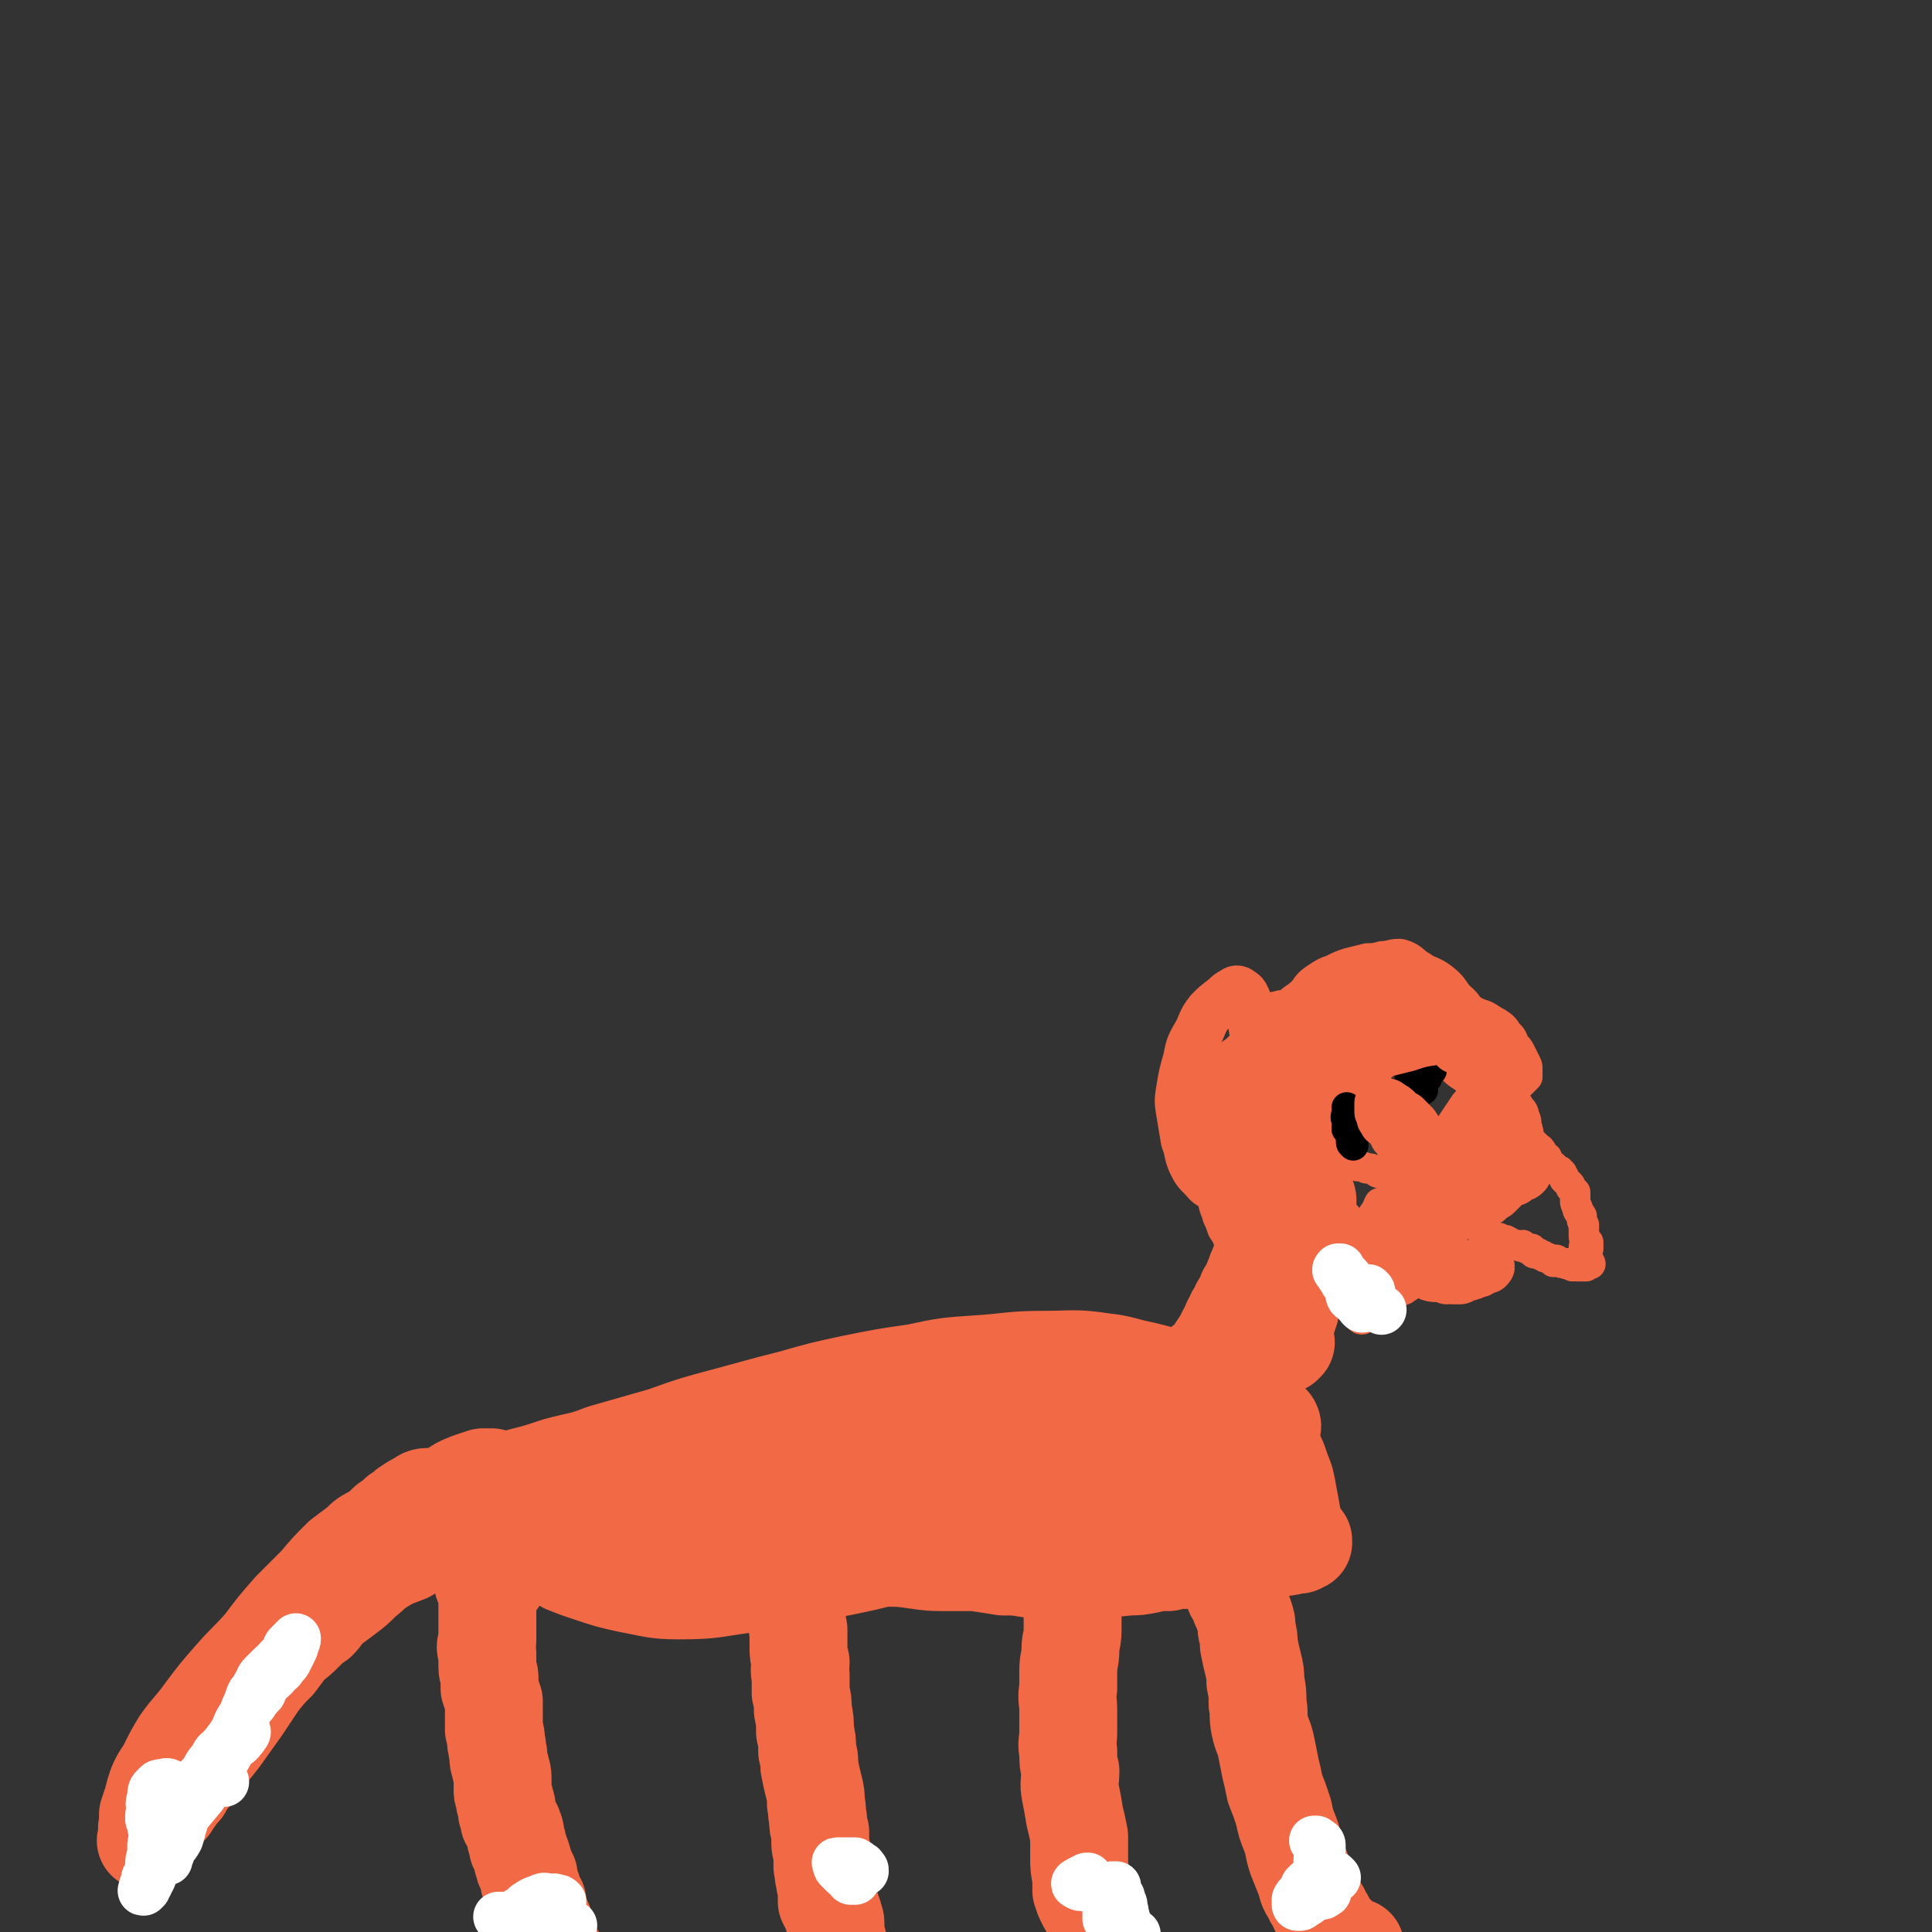 <svg viewBox='0 0 888 888' version='1.1' xmlns='http://www.w3.org/2000/svg' xmlns:xlink='http://www.w3.org/1999/xlink'><rect x="0" y="0" width="888" height="888" fill="#333333" stroke="none"/><g fill='none' stroke='#F26946' stroke-width='45' stroke-linecap='round' stroke-linejoin='round'><path d='M229,726c0,0 0,-1 -1,-1 0,0 0,0 0,1 -2,0 -2,0 -4,0 -1,1 -1,1 -2,1 0,1 0,1 1,2 0,1 0,1 1,1 0,1 0,1 0,1 0,1 0,1 0,2 0,2 0,2 0,3 0,2 0,2 0,3 0,1 0,1 0,2 0,2 0,2 0,5 0,1 0,1 0,3 0,3 0,3 0,5 -1,3 -1,3 0,6 0,3 0,3 0,6 0,3 1,3 1,5 0,3 0,3 0,5 1,3 1,3 2,6 0,3 0,3 0,7 0,3 0,3 0,6 1,3 1,3 1,6 1,2 0,2 1,5 0,3 0,3 1,6 0,2 1,2 1,5 0,3 0,3 0,6 0,2 1,2 1,5 1,2 1,2 1,5 1,2 1,2 1,4 1,2 2,2 2,3 1,2 1,3 1,5 1,2 1,2 1,4 1,2 1,2 2,5 0,2 1,2 1,4 1,2 1,2 2,4 0,3 0,2 1,5 1,2 1,2 1,4 1,2 1,2 2,3 0,3 0,3 1,5 1,3 1,3 2,5 1,3 1,3 1,5 1,3 1,3 2,5 1,2 1,2 1,4 1,2 1,3 1,4 0,1 1,0 1,0 1,0 0,0 1,-1 '/><path d='M368,726c0,0 -1,-1 -1,-1 0,0 0,0 0,1 -1,1 -1,1 -1,2 -1,2 -1,2 -1,5 0,2 0,2 0,4 0,2 0,2 0,4 0,2 1,1 1,3 1,3 0,3 1,5 0,4 0,4 0,8 0,3 0,3 1,7 0,3 -1,3 0,6 0,4 0,4 0,8 1,4 1,4 1,8 1,5 1,5 1,10 1,4 1,4 1,9 1,3 1,3 1,7 1,5 1,5 2,9 1,4 1,4 1,8 1,3 0,3 1,7 0,3 0,3 1,6 0,3 0,3 0,5 0,3 1,3 1,6 0,3 0,3 0,5 1,3 0,3 1,5 0,2 0,2 1,4 0,2 0,2 0,4 0,2 0,2 0,3 1,2 1,2 2,3 0,1 0,2 1,3 0,2 1,2 1,4 0,2 0,2 0,5 0,1 0,1 1,3 0,1 0,1 0,3 0,1 0,1 1,2 0,1 0,1 0,2 0,1 0,1 0,2 0,1 0,1 0,2 0,1 -1,2 0,3 0,0 0,-1 1,-1 0,0 0,0 0,1 '/><path d='M498,728c0,-1 -1,-2 -1,-1 -1,0 -1,1 -1,2 -1,2 -2,2 -2,4 -1,4 -1,4 -1,8 0,4 0,4 0,8 0,5 -1,5 -1,9 0,5 -1,5 -1,10 0,4 0,4 0,8 -1,5 0,5 0,10 0,5 0,5 0,10 0,5 -1,5 0,9 0,5 0,5 1,9 0,5 -1,5 0,10 1,5 1,5 2,11 1,4 1,4 2,9 0,5 0,5 0,10 0,4 0,4 1,9 0,3 0,3 0,6 1,3 1,3 2,5 1,2 1,2 2,3 1,3 1,3 2,5 1,2 1,2 1,4 1,3 1,3 1,5 1,1 1,1 1,3 1,1 1,1 1,1 1,1 1,1 1,1 0,0 0,0 1,0 0,0 0,0 1,1 1,1 1,2 1,2 0,0 0,0 0,-1 '/><path d='M570,731c0,0 -1,0 -1,-1 -1,0 -1,0 -1,0 -1,0 -1,0 -1,1 0,1 0,1 1,2 1,2 1,2 2,5 1,2 1,2 2,5 1,3 1,3 1,6 1,4 1,4 1,7 1,5 1,5 2,9 1,4 1,4 1,8 1,5 1,5 1,10 1,5 0,5 1,10 1,5 2,5 3,10 1,5 1,5 2,10 1,4 1,4 2,9 2,5 2,5 4,11 1,5 1,5 3,10 2,5 1,5 3,11 2,5 2,5 4,10 1,4 1,4 3,7 1,3 2,3 3,6 2,2 1,3 3,5 1,2 1,2 2,4 2,2 2,2 4,4 1,1 1,1 2,2 0,1 0,1 1,2 1,2 1,2 2,3 1,0 1,0 2,0 0,0 0,0 0,0 1,-1 0,-1 1,-2 '/><path d='M206,693c0,0 -1,-1 -1,-1 0,0 0,0 1,1 0,0 0,0 1,1 1,1 1,2 3,3 1,0 1,0 2,1 0,1 0,1 1,1 1,1 1,1 1,2 1,0 1,0 1,0 -1,0 -1,-1 -2,-1 0,0 0,0 0,0 0,0 0,-1 0,-1 0,-1 0,-1 0,-1 -1,-1 -1,-1 -2,-1 0,0 0,0 0,-1 0,0 0,0 0,-1 0,-1 0,-1 0,-1 0,-1 -1,0 -1,-1 0,0 0,0 -1,-1 0,0 0,0 0,-1 0,0 0,0 -1,-1 0,0 1,-1 1,-1 -2,-1 -2,-1 -3,-1 -2,-1 -2,0 -4,0 -3,0 -3,0 -5,0 -3,0 -3,1 -5,2 -2,1 -2,1 -5,3 -2,2 -2,2 -4,3 -2,2 -2,2 -5,4 -3,3 -3,3 -6,5 -4,2 -4,2 -7,5 -4,3 -4,3 -8,6 -6,6 -6,6 -11,12 -6,6 -6,6 -12,12 -7,8 -7,8 -13,16 -7,8 -8,8 -14,15 -7,8 -7,8 -13,16 -5,7 -6,7 -11,14 -3,5 -3,5 -6,11 -2,4 -3,4 -5,9 -1,3 -1,3 -2,7 -1,3 -1,3 -2,6 0,2 0,2 0,5 0,1 -1,1 0,2 0,2 0,2 0,3 1,1 0,1 0,1 -1,1 -1,1 -1,1 0,0 0,-1 1,-1 0,-1 0,-1 1,-1 0,-2 -1,-2 0,-4 1,-2 1,-1 2,-3 1,-2 2,-1 3,-3 3,-5 2,-5 4,-10 5,-8 6,-8 11,-16 6,-9 6,-9 12,-18 7,-10 7,-10 14,-18 7,-8 7,-8 14,-16 6,-7 6,-7 13,-15 7,-7 7,-7 14,-14 6,-7 6,-7 13,-14 7,-6 7,-6 14,-12 7,-5 7,-4 14,-9 5,-3 5,-3 10,-6 4,-3 4,-3 9,-5 3,-1 3,-1 6,-2 2,0 2,0 4,0 0,0 0,1 0,1 0,0 -1,-1 -1,0 -1,1 -1,1 -2,3 -2,2 -2,2 -4,4 -3,2 -3,3 -6,5 -2,2 -2,2 -5,3 -4,3 -4,3 -7,5 -5,3 -5,3 -10,5 -6,4 -6,3 -11,7 -8,5 -7,5 -14,12 -8,7 -8,7 -15,14 -9,9 -9,8 -17,17 -8,8 -8,8 -15,16 -7,8 -7,8 -13,15 -7,7 -6,7 -12,15 -5,6 -6,5 -10,12 -3,4 -2,4 -4,8 -2,3 -2,3 -3,6 0,1 0,1 0,3 0,0 1,0 1,0 1,-1 0,-1 1,-2 1,-1 1,-1 1,-1 1,-1 1,-2 2,-3 1,-1 1,-1 2,-2 0,-1 0,-2 1,-3 1,-2 2,-1 3,-3 3,-4 3,-4 5,-7 4,-5 4,-5 8,-10 5,-7 5,-7 10,-14 4,-6 4,-6 8,-12 4,-5 4,-5 8,-9 3,-4 3,-4 6,-8 4,-3 4,-3 7,-6 3,-3 3,-3 6,-5 3,-3 2,-3 5,-6 4,-3 4,-3 8,-6 4,-3 4,-3 8,-7 4,-3 4,-4 9,-7 5,-3 6,-3 11,-5 5,-3 6,-3 11,-5 5,-2 5,-2 10,-4 5,-3 5,-3 10,-5 5,-2 5,-1 10,-2 5,-2 5,-1 10,-2 5,-1 5,-1 9,-1 4,-1 4,0 9,0 3,0 3,0 7,0 4,0 4,0 9,0 3,0 3,0 7,0 5,0 5,0 9,1 4,0 4,0 8,1 4,1 4,1 8,2 3,1 3,1 7,1 4,1 4,1 8,2 4,1 4,1 9,2 4,1 4,1 8,2 3,1 3,0 7,1 5,1 5,1 9,2 5,1 5,1 9,2 5,1 6,0 11,1 5,1 5,1 11,2 6,1 6,1 11,1 7,1 7,0 13,1 7,0 7,0 14,1 7,1 7,1 14,1 7,0 7,0 13,0 7,1 7,1 13,2 6,0 6,0 12,1 6,0 6,0 12,0 6,0 6,0 11,0 6,0 6,-1 12,-1 5,0 5,1 10,0 5,0 5,0 10,-1 4,-1 4,-1 9,-1 4,-1 4,-1 9,-1 5,-1 5,-1 9,-1 4,-1 4,-1 8,-2 4,-1 4,-1 8,-1 3,-1 3,-1 5,-1 3,0 3,0 5,0 2,0 2,-1 4,-1 2,0 2,1 5,0 2,0 2,0 4,-1 1,0 2,0 3,0 1,-1 2,-1 2,-1 0,-1 0,-1 0,-1 -1,0 -1,0 -1,0 -1,-2 -1,-2 -2,-4 -1,-3 -1,-3 -2,-6 -1,-6 -1,-6 -2,-11 -1,-6 -1,-6 -3,-11 -2,-6 -2,-6 -6,-12 -3,-6 -3,-6 -8,-11 -4,-4 -5,-4 -10,-8 -5,-3 -5,-3 -11,-6 -5,-3 -5,-2 -11,-4 -9,-3 -9,-3 -17,-5 -10,-2 -10,-3 -19,-4 -13,-2 -14,-1 -27,-1 -15,0 -15,1 -30,2 -15,1 -15,1 -29,4 -14,2 -14,2 -29,5 -14,3 -14,3 -28,7 -16,4 -15,4 -30,8 -15,4 -15,4 -29,9 -14,4 -14,4 -28,8 -10,4 -10,3 -21,6 -9,3 -9,3 -17,5 -6,2 -6,3 -12,4 -3,1 -3,1 -6,1 -2,1 -3,1 -4,1 0,1 1,1 1,1 1,0 1,0 1,0 2,0 2,0 5,0 3,0 3,0 6,1 4,1 4,1 8,3 5,1 5,2 10,4 6,2 6,3 12,5 8,3 8,3 16,6 9,3 9,3 18,5 11,2 11,2 22,3 11,2 11,3 23,4 12,1 12,0 23,0 12,0 12,1 24,0 12,-1 12,-2 24,-4 13,-2 13,-2 25,-4 13,-3 13,-2 25,-6 13,-3 13,-3 25,-7 13,-4 13,-4 25,-8 12,-4 12,-4 23,-8 11,-3 11,-3 21,-7 8,-3 8,-3 16,-7 6,-2 6,-2 11,-5 2,-2 2,-2 3,-4 1,-1 1,-2 0,-3 -1,-1 -2,-1 -4,-2 -3,-1 -3,-1 -6,-2 -5,-1 -5,-1 -10,-2 -6,0 -6,0 -12,-1 -9,0 -9,0 -18,-1 -10,0 -10,0 -21,-1 -13,-1 -13,0 -27,-1 -13,-1 -13,-1 -27,-1 -11,0 -11,-1 -23,0 -11,0 -11,0 -21,1 -11,1 -11,1 -21,2 -10,1 -10,2 -20,4 -10,2 -9,2 -19,4 -7,2 -7,2 -15,4 -7,1 -7,1 -14,3 -7,2 -7,2 -14,4 -7,2 -7,2 -14,4 -7,3 -7,3 -13,6 -7,3 -7,3 -13,6 -6,4 -6,4 -11,8 -5,4 -5,5 -8,9 -2,3 -2,4 -3,7 0,3 0,3 1,6 0,2 1,2 3,4 2,2 3,2 6,4 5,2 5,2 11,4 9,3 9,3 18,5 11,2 12,3 23,3 16,0 16,-1 31,-3 18,-2 18,-2 35,-6 20,-4 20,-4 39,-9 17,-5 17,-5 35,-10 16,-5 17,-5 33,-12 14,-5 13,-6 27,-13 11,-5 11,-5 21,-11 6,-4 6,-5 11,-10 2,-4 3,-4 3,-8 0,-2 -1,-3 -3,-4 -3,-2 -3,-3 -6,-4 -6,-1 -6,-1 -12,-1 -8,0 -8,1 -17,1 -14,1 -14,1 -28,2 -16,1 -16,0 -32,2 -16,1 -16,2 -32,3 -14,2 -14,2 -28,3 -13,2 -13,2 -25,4 -11,2 -11,2 -21,5 -9,2 -9,2 -18,5 -6,3 -6,3 -12,6 -5,3 -6,2 -10,6 -1,1 -1,2 -1,5 -1,2 -1,2 0,4 2,2 2,2 5,4 4,2 4,2 8,3 7,2 6,3 13,5 9,2 9,2 18,3 13,1 13,1 25,0 15,-1 15,0 29,-3 16,-4 16,-4 31,-9 15,-6 14,-6 29,-12 12,-5 13,-4 24,-10 8,-4 7,-5 13,-11 5,-4 6,-3 9,-9 2,-2 1,-3 0,-6 -1,-3 -1,-3 -3,-5 -5,-3 -6,-2 -11,-4 -5,-2 -5,-3 -11,-4 -6,-1 -6,-1 -12,0 -7,1 -7,1 -15,3 -9,2 -9,2 -19,5 -11,4 -11,3 -22,8 -10,5 -11,5 -21,11 -9,6 -9,6 -18,13 -8,6 -8,6 -15,13 -5,5 -5,6 -8,12 -3,6 -4,6 -5,12 0,3 0,3 1,6 1,2 1,3 3,4 3,1 3,0 6,0 6,0 6,0 11,0 7,0 7,0 14,0 10,0 10,0 19,-2 12,-1 12,-1 23,-4 12,-3 12,-3 24,-8 12,-4 12,-4 24,-10 10,-4 10,-4 19,-10 7,-4 7,-3 13,-8 4,-4 5,-4 7,-8 2,-3 3,-4 3,-6 -1,-3 -3,-3 -5,-6 -4,-2 -4,-3 -8,-4 -5,-2 -6,-2 -11,-3 -8,-1 -8,-1 -15,-1 -12,0 -12,1 -24,2 -15,1 -15,0 -29,2 -16,3 -16,3 -32,6 -14,3 -14,3 -28,7 -9,3 -10,2 -18,7 -3,1 -2,2 -4,5 -1,3 -3,3 -2,6 0,2 2,2 4,4 3,2 3,2 6,2 8,2 8,1 17,2 4,0 4,1 8,0 15,-1 15,-2 30,-4 '/><path d='M547,634c0,0 -1,-1 -1,-1 1,-1 2,-1 3,-1 2,-2 2,-2 4,-5 3,-2 3,-2 5,-5 2,-3 2,-3 4,-6 1,-2 1,-2 2,-4 2,-3 1,-3 3,-6 1,-3 2,-3 3,-6 2,-3 2,-3 3,-6 2,-3 2,-3 3,-6 1,-2 1,-3 2,-5 1,-3 2,-3 3,-5 1,-2 1,-2 2,-3 2,-2 2,-2 3,-4 2,-2 2,-2 3,-4 2,-2 2,-3 3,-5 1,-3 1,-3 2,-5 2,-2 2,-2 3,-4 1,-2 1,-2 2,-3 1,-1 1,-1 1,-1 0,0 0,0 0,0 0,1 1,1 1,3 0,2 -1,2 -1,4 -1,3 -2,2 -3,5 -2,3 -1,3 -3,7 -3,4 -3,4 -6,9 -3,5 -3,5 -6,11 -4,7 -4,7 -7,15 -4,7 -4,7 -8,14 -3,6 -3,6 -5,12 -2,6 -2,6 -4,12 0,2 0,2 0,4 -1,1 -1,2 -1,3 0,0 1,0 1,0 1,-1 0,-1 0,-1 0,-1 1,-1 1,-2 1,-4 1,-4 3,-7 2,-6 2,-6 5,-11 7,-10 8,-9 15,-19 6,-10 6,-10 12,-19 4,-6 4,-6 8,-12 2,-4 3,-4 5,-7 0,0 0,-1 0,-1 0,0 -1,0 -1,1 -1,0 -1,1 -2,2 -1,3 -1,3 -2,6 -2,4 -2,4 -4,8 -2,4 -2,4 -3,9 -2,3 -2,3 -2,7 -1,3 -1,3 -2,6 -1,3 -2,3 -2,6 0,1 0,2 1,3 0,0 -1,1 0,1 0,-1 0,-1 0,-1 1,0 1,0 1,0 '/></g>
<g fill='none' stroke='#F26946' stroke-width='14' stroke-linecap='round' stroke-linejoin='round'><path d='M605,525c0,0 0,0 -1,-1 0,0 0,0 0,0 -1,-1 -1,-1 -1,-2 0,-1 0,-1 0,-1 0,0 0,0 0,1 1,1 1,0 2,1 1,0 1,0 1,1 2,1 2,1 3,2 1,1 0,2 1,3 2,1 2,1 4,2 1,1 1,1 3,2 2,1 2,1 4,2 2,0 2,0 3,1 2,0 2,0 4,1 2,0 2,0 4,1 1,1 1,1 2,1 1,1 1,0 2,1 1,0 1,0 2,1 1,0 1,0 2,0 2,0 2,1 3,1 1,1 1,1 2,1 1,1 1,1 2,1 1,1 2,1 3,1 1,1 1,1 2,1 2,1 2,1 3,2 2,0 2,0 3,1 2,0 2,1 3,2 1,0 1,1 2,1 1,1 1,1 2,2 2,1 2,1 3,1 1,1 1,1 2,2 2,1 1,1 3,2 1,1 2,0 3,1 1,1 1,1 2,3 1,1 1,1 2,2 2,1 1,1 3,2 2,1 2,1 3,1 2,1 2,1 3,1 1,1 1,1 3,1 2,1 2,1 3,2 2,0 2,0 4,1 0,0 0,0 0,0 1,-1 1,-1 1,0 1,0 1,0 2,1 1,0 1,0 2,0 1,1 0,1 1,2 1,0 1,-1 1,0 1,0 1,0 1,0 1,1 1,1 2,1 1,1 1,1 2,1 1,1 1,0 2,1 1,0 0,0 1,1 0,0 0,-1 1,-1 1,0 1,1 2,1 1,1 1,0 3,1 1,0 1,-1 2,0 0,0 0,1 1,1 0,0 0,0 0,0 1,-1 1,0 2,0 0,0 0,0 1,0 1,0 1,0 2,0 0,0 1,0 1,0 0,-1 0,-1 0,-1 0,0 0,0 1,0 0,0 1,0 1,0 0,-1 -1,-1 -1,-2 0,0 0,0 0,0 0,0 -1,0 -1,0 -1,-1 -1,-1 -1,-2 0,0 0,0 0,-1 1,-1 1,0 1,-1 1,0 0,0 1,-1 0,0 0,0 0,0 0,0 -1,0 -1,0 0,0 0,1 0,1 0,1 0,1 0,1 '/><path d='M730,581c-1,-1 -1,-1 -1,-1 -1,-1 -1,-2 -1,-3 0,-1 0,-1 0,-2 0,-1 0,-1 0,-2 1,-1 1,0 2,-1 0,0 0,0 0,-1 -1,0 -1,0 -1,-1 -1,-1 -1,-1 -1,-2 0,-3 0,-3 0,-5 -1,-2 -1,-2 -1,-4 -1,-2 -2,-2 -2,-4 -1,-2 -1,-2 -1,-3 0,-2 0,-2 0,-4 -1,-1 -1,-1 -2,-2 0,-1 0,-1 -1,-2 -1,-1 -1,-1 -2,-2 0,-1 0,-1 -1,-2 0,-1 0,-1 -1,-1 0,-1 0,-1 -1,-1 -1,-1 -1,-1 -2,-2 -1,-1 -2,0 -3,-1 0,-1 1,-1 0,-2 0,0 0,0 0,-1 -1,0 -1,0 -1,0 -1,-1 -1,-2 -1,-2 -1,-2 -1,-2 -2,-2 -1,-1 -1,-1 -2,-1 -1,-1 -1,-1 -1,-2 -1,-2 -2,-1 -3,-3 0,-1 0,-1 -1,-2 -1,-1 -1,-1 -1,-2 -1,-1 -1,-1 -2,-2 -1,-1 0,-1 -1,-2 -1,-1 -1,0 -2,-1 -1,-1 0,-1 -1,-2 -1,-1 -1,-1 -2,-2 -1,-1 0,-1 -1,-1 -1,-1 -1,-1 -2,-1 -1,-1 -1,-1 -2,-2 -1,-1 -2,0 -3,-1 -1,-1 0,-1 0,-2 -1,0 -1,0 -1,0 0,-1 0,-1 -1,-1 -1,-2 -1,-1 -2,-3 -1,0 0,0 -1,-1 0,0 0,0 0,-1 -1,0 -1,0 -1,-1 -1,0 -1,0 -1,-1 -1,0 -1,0 -2,-1 -1,-1 0,-1 -1,-3 0,0 -1,0 -1,-1 -1,-1 -1,-1 -2,-1 0,-1 0,-1 -1,-2 -1,-1 -1,-1 -2,-1 -1,0 -1,0 -1,0 -1,-1 -1,-1 -2,-2 -1,-1 -1,-1 -2,-1 -1,0 -1,0 -3,0 0,0 0,-1 -1,-1 -1,0 -1,-1 -1,-1 -1,0 -1,0 -2,0 -1,0 -1,0 -2,0 -2,-1 -2,0 -3,0 -2,0 -2,-1 -3,0 -2,0 -2,0 -3,0 -2,1 -2,1 -4,1 -2,0 -2,0 -4,1 -1,0 -1,0 -3,1 -2,0 -2,0 -3,1 -2,0 -2,-1 -4,-1 -1,0 -1,0 -3,0 -1,0 -1,1 -2,1 -1,0 -1,0 -2,0 -1,0 -1,-1 -2,-1 -1,0 -1,0 -1,0 -1,0 -1,0 -2,0 -1,0 -1,0 -1,1 -1,0 -1,1 -1,2 0,1 0,1 0,3 -1,2 -1,2 -2,3 0,2 0,2 -1,4 -1,3 0,3 -1,6 -1,3 -2,3 -3,5 -1,3 -1,3 -2,7 -1,2 0,2 -1,5 -1,4 -2,4 -3,7 0,3 0,3 -1,7 0,2 -1,2 -1,5 0,2 0,3 1,5 0,0 1,0 2,1 1,0 1,0 2,1 '/><path d='M635,490c0,0 0,-1 -1,-1 -1,-1 -1,-1 -2,-1 0,0 0,0 -1,0 0,0 0,0 -1,0 0,0 0,0 0,0 -1,0 -1,0 -1,0 -1,0 -1,0 -2,0 -1,0 -1,0 -2,0 -1,0 -1,0 -1,0 -1,-1 -1,-1 -1,-1 -1,-1 -1,-1 -2,-2 -1,0 -1,0 -1,-1 -1,0 -1,0 -2,-1 0,0 0,0 0,-1 -1,0 -1,0 -1,0 0,-1 0,-1 -1,-2 -1,-1 -1,-1 -2,-2 -1,0 -1,-1 -1,-1 0,-1 0,-1 -1,-1 0,0 0,0 -1,-1 0,0 0,0 -1,0 0,0 0,0 -1,0 0,0 0,0 0,0 -1,0 -1,0 -1,0 -2,0 -2,0 -4,0 -3,0 -3,0 -5,0 -1,0 -1,0 -3,0 -2,0 -2,0 -4,0 -1,0 -1,0 -2,0 -2,0 -2,0 -4,0 -1,0 -1,1 -3,1 -1,1 -1,1 -2,1 -2,2 -2,2 -4,3 -2,1 -2,1 -4,2 -2,1 -1,1 -3,3 -2,1 -2,1 -3,2 -2,2 -1,2 -3,4 -2,2 -2,2 -4,4 -1,2 -1,3 -2,5 -1,2 -1,2 -2,5 -1,2 -1,2 -2,4 -1,2 -2,2 -3,4 -1,3 0,3 -1,5 0,3 0,3 -1,5 0,3 -1,3 -1,6 0,2 0,2 0,4 -1,3 -2,3 -1,5 0,2 0,2 1,3 0,1 1,1 1,2 0,0 0,-1 1,-1 1,-1 1,-1 3,-1 2,-1 2,-1 4,-2 2,-1 2,-1 4,-2 1,-2 0,-2 1,-3 1,-2 2,-2 3,-4 2,-3 2,-3 4,-7 2,-3 2,-3 3,-7 1,-3 1,-3 2,-6 1,-3 1,-3 2,-7 1,-4 2,-4 3,-8 1,-3 1,-3 2,-7 1,-4 1,-4 2,-7 1,-2 1,-2 2,-5 1,-2 1,-2 2,-3 0,-1 0,-1 0,-2 -1,0 -1,0 -2,0 -1,1 -1,1 -2,1 -3,1 -3,1 -5,2 -2,1 -1,2 -3,3 -1,2 -1,2 -3,3 -2,1 -2,1 -4,3 -3,2 -3,2 -5,4 -2,2 -2,2 -4,5 -2,3 -2,3 -3,6 -2,4 -2,4 -3,8 -1,3 0,3 -1,7 0,4 0,4 0,8 0,4 0,4 1,8 1,3 1,3 2,7 1,2 1,3 2,5 2,2 2,2 4,4 1,2 1,2 3,3 2,1 2,1 5,1 2,1 2,0 4,0 2,0 2,0 5,0 2,-1 2,0 4,-1 1,-1 2,-1 3,-3 0,-1 0,-1 0,-3 0,-1 1,-1 1,-1 0,-1 0,-1 0,-2 0,0 0,0 0,-1 0,-1 -1,-1 -1,-1 0,-2 0,-2 0,-3 0,0 0,0 0,0 0,-1 0,-1 0,-2 0,-1 0,-2 1,-3 0,-3 0,-3 2,-5 1,-2 2,-1 3,-3 2,-1 1,-2 3,-3 0,0 0,0 0,-1 0,0 0,0 0,0 1,-1 1,-1 2,-1 1,-1 1,-1 2,-2 1,-1 1,-1 2,-2 1,-1 1,-1 2,-2 0,-1 0,-1 1,-3 0,-1 0,-1 0,-3 0,-1 0,-1 0,-2 0,0 0,0 0,-1 0,0 0,0 0,0 '/><path d='M569,492c0,0 -1,-1 -1,-1 0,0 0,0 1,1 1,2 1,2 2,4 1,4 1,4 3,8 2,4 2,4 4,7 2,2 2,3 4,4 1,0 2,0 3,0 2,0 2,0 3,-1 1,0 1,0 2,-1 1,-1 1,-1 2,-3 0,-1 0,-1 1,-3 1,-2 2,-2 4,-4 1,-2 1,-2 3,-4 2,-2 2,-2 4,-3 1,0 2,1 2,2 1,2 0,2 0,4 0,3 0,3 0,7 0,5 -1,5 -1,10 -1,6 -1,6 -1,12 -1,7 -1,7 -1,14 -1,6 -1,6 0,13 1,4 1,4 2,8 1,3 1,3 2,5 2,1 2,2 4,2 2,0 2,-1 4,-2 1,-1 1,-1 3,-2 2,-1 2,-1 5,-3 2,-2 3,-2 5,-4 2,-2 2,-2 4,-5 2,-2 2,-2 3,-4 0,0 0,0 0,0 -1,0 -1,0 -1,0 -1,2 -1,2 -1,3 -2,4 -1,4 -2,7 -2,6 -3,6 -5,12 -1,5 -2,5 -3,10 -1,5 -1,5 -1,10 0,3 0,4 1,7 1,2 1,3 2,4 1,1 2,0 3,-1 2,-1 2,-1 4,-2 1,-2 1,-2 3,-4 3,-3 3,-3 5,-6 3,-4 2,-4 5,-9 2,-3 2,-3 4,-7 1,-1 1,-1 2,-3 0,-1 0,-2 0,-2 0,0 -1,1 -1,1 -1,1 -1,1 -2,2 -1,1 -1,1 -2,2 -2,2 -2,2 -3,3 -1,0 -1,0 -1,0 '/><path d='M543,515c0,0 -1,-1 -1,-1 0,0 0,0 1,1 4,2 4,2 7,3 6,3 6,3 12,6 6,2 6,3 13,5 4,2 3,2 8,3 3,1 3,1 7,0 3,0 3,0 6,-1 3,-1 3,-1 5,-3 3,-4 2,-5 5,-10 3,-5 3,-5 6,-10 2,-6 2,-6 4,-12 1,-6 1,-6 2,-11 1,-4 1,-4 2,-8 1,-3 1,-3 3,-7 2,-3 2,-3 4,-6 2,-2 2,-2 4,-4 0,-1 1,-1 2,-1 0,-1 0,-1 0,0 1,0 1,0 2,1 3,1 3,1 4,3 3,4 3,4 5,8 3,3 3,3 6,6 3,3 3,3 6,6 4,3 5,3 9,6 3,2 3,3 6,5 3,2 3,2 7,4 2,1 2,2 5,2 3,1 3,1 7,1 2,-1 2,-1 5,-2 2,0 2,0 4,-1 2,-2 2,-2 3,-3 0,-2 0,-2 0,-4 0,-1 0,-1 -1,-3 -1,-2 -1,-2 -2,-4 -1,-2 -1,-2 -3,-4 -1,-3 -1,-3 -3,-5 -2,-3 -2,-3 -5,-5 -4,-2 -4,-3 -8,-4 -4,-2 -4,-2 -9,-2 -6,-1 -6,-1 -11,0 -6,0 -6,1 -13,2 -6,1 -6,1 -12,3 -6,2 -6,2 -11,4 -6,3 -6,3 -11,6 -5,2 -5,2 -9,5 -3,2 -3,2 -6,5 -3,3 -3,3 -6,7 -1,3 -2,3 -2,6 0,3 0,3 1,5 1,2 2,3 3,4 2,0 2,0 4,-1 3,0 3,0 5,-1 4,-1 4,0 8,-2 5,-4 5,-5 10,-9 8,-6 9,-5 15,-12 4,-6 3,-7 5,-13 2,-5 4,-6 4,-10 -1,-3 -3,-3 -5,-4 -1,-1 -2,-2 -3,-2 -4,1 -4,1 -7,2 -4,1 -4,1 -8,3 -4,3 -4,3 -7,6 -4,4 -4,4 -8,8 -5,5 -5,4 -9,10 -4,5 -4,5 -8,11 -3,6 -3,6 -6,12 -2,5 -3,5 -4,10 0,3 1,3 2,6 1,1 1,1 2,2 2,0 2,0 4,0 2,-1 2,-2 4,-4 3,-2 4,-1 7,-3 3,-3 3,-3 5,-6 3,-3 4,-3 5,-6 0,-1 -1,-1 -2,-3 -1,0 -1,-1 -1,-1 -1,0 -1,0 -2,1 0,0 0,0 -1,0 '/></g>
<g fill='none' stroke='#000000' stroke-width='14' stroke-linecap='round' stroke-linejoin='round'><path d='M620,516c0,0 -1,-1 -1,-1 0,0 0,0 0,1 0,1 0,1 0,3 1,1 1,1 2,2 0,0 0,1 0,1 0,-1 0,-1 0,-1 0,-2 -1,-1 -1,-3 -1,-2 0,-2 0,-4 -1,-2 -1,-2 -1,-4 0,-1 0,-1 0,-1 0,0 0,0 0,0 0,1 0,1 0,2 0,2 -1,2 0,4 0,2 0,2 1,4 1,2 1,2 2,5 0,1 0,1 0,2 0,0 0,1 0,0 0,0 -1,0 -1,-1 0,-1 0,-1 0,-2 0,-1 0,-1 1,-1 0,-1 0,0 0,0 '/><path d='M649,497c0,-1 -1,-1 -1,-1 1,-1 2,-1 3,-1 1,0 1,1 2,0 1,0 1,0 1,-1 0,0 -1,0 -1,-1 0,-1 0,-1 0,-2 0,0 -1,0 -1,0 0,0 0,1 1,1 0,2 0,2 0,3 0,1 0,1 0,2 0,1 -1,1 0,1 0,1 0,0 0,0 1,0 1,0 1,-1 1,-1 2,-1 2,-2 0,0 0,0 0,-1 0,0 0,0 1,-1 0,0 1,-1 1,-1 0,0 -1,0 -2,1 0,1 0,1 0,2 -1,1 -1,0 -1,1 -1,1 0,2 -1,3 0,1 0,1 0,2 '/></g>
<g fill='none' stroke='#F26946' stroke-width='23' stroke-linecap='round' stroke-linejoin='round'><path d='M585,487c0,0 -1,-1 -1,-1 -3,-1 -3,-1 -5,0 -4,0 -4,-1 -7,1 -3,1 -4,2 -5,5 -1,3 0,4 -1,8 0,4 0,4 0,8 0,3 1,3 1,6 1,3 0,3 2,5 0,0 1,0 1,0 1,0 1,-1 1,-1 0,-1 0,-1 0,-2 1,-6 2,-6 3,-11 1,-8 1,-8 2,-15 1,-7 1,-7 1,-13 -1,-6 -1,-6 -2,-11 -1,-3 -1,-3 -2,-6 -1,-2 -1,-3 -3,-4 -1,-1 -2,-1 -3,0 -2,1 -2,1 -4,3 -4,3 -4,3 -7,6 -4,5 -3,6 -6,11 -3,5 -3,6 -4,11 -2,7 -2,7 -3,13 -1,6 -1,6 0,12 1,6 1,6 2,12 2,5 1,5 3,10 2,4 2,4 5,7 2,2 2,3 5,4 2,1 2,0 4,-1 2,-1 3,0 4,-2 3,-2 3,-3 5,-6 2,-4 2,-4 4,-8 2,-6 2,-6 4,-12 1,-6 1,-6 2,-12 1,-5 1,-5 2,-11 1,-5 1,-5 1,-10 0,-3 0,-3 -1,-5 0,-1 0,-1 -1,-2 0,0 -1,0 -1,1 -2,1 -2,1 -3,2 -3,3 -3,3 -5,6 -3,6 -3,7 -6,13 -2,6 -3,6 -5,12 -3,6 -3,7 -4,13 -2,6 -2,6 -3,12 0,2 1,2 2,4 1,2 1,3 2,3 1,0 2,-1 3,-3 2,-2 2,-1 3,-4 3,-5 3,-5 6,-11 4,-7 4,-7 8,-15 4,-7 4,-7 8,-14 4,-7 4,-7 9,-13 3,-6 4,-5 8,-10 4,-4 4,-4 7,-9 3,-4 3,-4 7,-7 2,-3 3,-3 6,-5 3,-1 3,-2 7,-3 2,0 2,0 4,1 2,0 2,1 4,2 3,1 3,0 5,2 3,1 3,1 6,3 2,2 2,2 4,4 2,3 2,2 4,5 2,3 2,3 3,6 2,2 1,3 3,5 1,2 1,2 3,4 1,1 1,1 2,2 2,1 2,1 3,1 1,0 1,-1 2,-2 1,-1 1,-1 1,-2 1,-2 0,-2 0,-4 -1,-3 -1,-3 -2,-6 -2,-4 -2,-5 -6,-8 -3,-4 -3,-5 -7,-8 -4,-3 -5,-2 -9,-5 -4,-2 -4,-4 -8,-5 -3,0 -4,1 -7,1 -4,1 -4,1 -7,1 -4,1 -4,1 -8,2 -3,1 -3,1 -7,3 -3,1 -3,1 -6,3 -3,2 -3,2 -5,5 -3,3 -3,3 -6,5 -3,3 -2,4 -5,7 -3,3 -3,2 -5,5 -2,3 -2,2 -4,5 -1,2 -1,2 -2,4 -1,2 -1,2 -2,3 0,2 0,2 0,3 0,1 0,1 1,2 0,1 1,0 2,0 1,1 1,1 3,1 3,0 3,0 6,0 5,-1 5,-1 10,-2 6,-1 6,-2 12,-3 9,-2 9,-1 18,-3 8,-2 8,-2 16,-4 6,-2 6,-2 13,-3 5,0 5,0 11,0 3,0 3,0 6,1 2,1 2,2 4,4 1,2 1,2 2,3 1,2 1,2 2,4 1,3 1,3 2,5 0,2 0,2 1,5 0,3 1,3 2,5 0,2 0,2 1,4 0,2 1,2 2,4 0,1 0,1 1,3 0,1 0,1 1,3 0,1 0,1 0,1 0,1 0,1 0,1 0,1 0,1 0,1 1,1 1,0 1,0 1,1 1,2 1,1 0,0 0,-1 0,-1 0,-1 1,-1 1,-1 0,-1 -1,-1 -1,-2 -1,-2 -1,-2 -2,-3 0,-3 0,-3 -2,-5 -1,-2 -1,-2 -2,-4 -2,-3 -2,-3 -4,-6 -1,-4 -1,-4 -3,-7 -2,-3 -2,-3 -4,-6 -2,-2 -2,-2 -3,-4 -2,-2 -1,-2 -3,-4 -1,-2 -1,-2 -3,-3 -2,-1 -2,-1 -5,-2 -3,-1 -3,-1 -5,-2 -4,-2 -4,-2 -7,-3 -3,-1 -4,-1 -7,-2 -2,-1 -3,-1 -5,-2 -3,-1 -3,-1 -6,-2 -2,0 -2,0 -4,0 -3,0 -3,0 -6,0 -4,0 -4,0 -8,0 -4,0 -4,0 -8,1 -3,0 -3,0 -6,0 -3,0 -3,0 -7,0 -2,1 -2,1 -5,1 -2,1 -2,0 -4,1 -1,0 -1,0 -2,1 -1,0 -1,0 -1,0 -1,1 -1,1 -1,1 -1,2 0,3 0,5 -1,2 -1,2 -2,4 0,3 0,3 -1,5 -1,4 -1,4 -2,7 -2,4 -2,4 -4,9 -2,5 -1,5 -3,10 -2,5 -2,5 -4,10 -2,5 -3,4 -4,10 -2,4 -1,4 -2,8 0,4 0,4 0,8 0,3 -1,3 0,5 0,4 1,4 2,8 1,2 1,2 2,5 2,3 2,3 3,6 1,2 1,3 2,5 2,2 2,2 4,4 2,2 1,2 3,4 3,1 3,1 6,2 2,1 2,1 4,2 3,2 3,2 6,3 3,0 3,0 6,1 2,0 2,1 5,1 2,0 2,0 3,0 3,1 3,1 5,1 2,0 2,1 4,1 3,0 3,0 6,0 2,0 2,-1 5,-1 2,0 2,0 4,0 2,0 2,0 3,-1 2,0 2,0 3,-1 2,0 2,0 4,-1 1,0 1,0 2,-1 0,0 1,0 1,-1 0,0 -1,0 -1,0 0,-1 0,-1 -1,-2 -1,-2 -1,-2 -3,-3 -2,-2 -3,-2 -5,-4 -3,-1 -3,-2 -6,-3 -3,-2 -3,-1 -7,-3 -3,-1 -3,-1 -6,-3 -2,-1 -2,0 -4,-1 -1,0 -2,-1 -1,-1 0,0 2,0 3,0 4,1 4,1 7,2 3,2 3,2 7,4 3,1 3,1 5,2 3,2 2,2 5,3 2,2 2,1 4,2 0,1 1,1 1,2 0,0 0,0 0,0 0,1 0,1 0,2 0,0 1,0 1,0 0,0 0,-1 0,-2 1,-1 1,0 3,0 1,-1 1,-1 3,-1 2,-1 2,-1 5,-1 1,-1 1,0 3,0 1,0 1,0 3,0 2,0 2,0 3,1 1,0 1,0 3,0 1,0 1,0 2,1 1,0 1,0 2,0 1,1 1,0 2,0 1,0 1,0 2,0 1,0 1,0 2,0 0,0 0,-1 1,-1 0,0 0,0 1,1 1,0 1,0 2,0 2,0 2,-1 3,0 1,0 1,0 0,1 0,0 -1,0 -1,0 -1,0 -1,1 -2,1 -1,1 -1,1 -3,1 -1,1 -1,1 -2,1 -1,1 -2,0 -3,1 -1,0 -1,1 -2,1 -2,0 -2,0 -3,0 -2,-1 -2,0 -3,0 -2,-1 -2,-1 -4,-1 -2,0 -3,0 -5,-1 -1,-1 -1,-1 -2,-2 -1,0 -2,0 -2,-1 -1,-1 -1,-1 -1,-2 0,0 0,0 0,-1 0,-1 0,-1 0,-1 0,-2 1,-2 1,-3 0,-2 -1,-2 0,-4 0,-1 1,-1 1,-2 0,-1 0,-1 0,-3 0,-1 0,-1 1,-2 0,-1 0,-1 1,-2 1,-1 0,-1 1,-2 1,-1 1,-1 2,-2 1,-2 1,-2 3,-3 1,-1 1,-1 2,-3 2,-1 2,-1 4,-2 1,-1 1,0 3,-1 2,-1 2,-1 3,-2 2,-1 2,-1 4,-1 2,0 2,0 4,0 2,0 2,-1 4,-1 3,-1 3,-1 6,-2 2,0 2,0 4,-1 2,0 2,-1 3,-2 2,-1 2,0 3,-1 1,-1 1,-1 1,-2 1,-2 2,-1 2,-3 1,-1 0,-1 0,-2 0,-1 0,-1 0,-2 0,0 0,0 -1,-1 0,0 0,0 -1,-1 -1,-1 -1,-1 -2,-2 -1,0 -1,1 -2,1 -1,-1 -1,-1 -2,-1 -2,-1 -2,0 -3,0 -2,0 -2,0 -3,0 -1,0 -1,0 -2,0 -2,0 -2,-1 -3,-1 -1,0 -1,0 -2,0 -2,0 -2,0 -4,1 -2,0 -2,-1 -3,0 -2,0 -2,1 -3,1 -2,1 -2,1 -3,1 -3,1 -3,0 -5,1 -2,1 -2,1 -3,2 -3,1 -3,1 -5,2 -2,1 -2,2 -3,3 -2,1 -2,1 -4,2 -2,2 -2,1 -3,3 -1,1 -1,1 -1,2 0,1 -1,2 0,2 0,1 0,0 1,0 1,0 1,0 2,0 2,0 2,0 4,0 2,-1 2,0 3,0 1,-1 0,-1 0,-2 -1,0 -1,0 -2,-1 -1,-1 -1,-1 -2,-2 0,0 0,0 0,-1 -1,-1 -1,0 -2,-1 0,-1 0,-1 0,-1 0,-2 0,-2 -1,-3 -1,-1 -1,-1 -1,-1 -1,-1 -1,-1 -1,-1 -1,-1 -1,-1 -2,-2 -1,-3 0,-3 -1,-5 -1,-2 -1,-2 -3,-4 0,-1 0,-1 -1,-2 -1,-1 0,-1 -1,-2 -1,-1 -1,-1 -2,-2 -1,0 -1,0 -1,-1 -1,0 0,-1 -1,-1 0,-1 0,-1 -1,-3 0,-1 0,-1 0,-2 0,-1 0,-1 0,-1 0,-1 0,-1 0,-1 0,0 0,0 0,0 1,-1 1,-1 2,0 2,0 2,0 3,1 2,1 2,1 4,3 1,1 1,1 3,2 2,2 2,2 4,4 2,3 2,3 4,6 3,4 3,4 6,7 2,4 2,4 5,7 2,3 2,2 4,5 2,2 2,2 4,4 2,2 2,2 4,3 1,1 1,1 3,2 1,1 1,0 3,1 0,0 0,0 1,0 0,-1 0,-1 0,-1 1,0 1,-1 2,-1 1,-1 1,0 2,-1 1,-1 1,-1 3,-3 1,-1 1,-1 2,-2 1,-1 1,-1 1,-3 1,-1 1,-1 2,-3 0,-1 0,-1 0,-3 0,-1 0,-1 0,-3 0,-2 0,-2 0,-4 0,-2 1,-2 1,-4 0,-2 0,-2 0,-5 0,-1 0,-1 0,-3 -1,-2 -1,-2 -1,-3 -1,-1 -1,-1 -2,-2 0,-1 0,-1 -1,-2 0,-1 0,0 -1,-1 0,-1 0,-1 -1,-1 -1,-1 -1,-1 -2,-1 -2,-1 -1,-1 -3,-1 -1,0 -1,0 -2,0 -1,0 -1,0 -2,1 0,0 0,0 -1,1 0,0 -1,-1 -1,0 -2,1 -1,1 -3,3 -2,3 -2,3 -4,6 -2,3 -2,3 -4,6 -2,4 -2,4 -5,7 -3,4 -3,4 -7,8 -3,4 -3,4 -6,8 -3,3 -3,3 -6,6 -3,3 -3,3 -5,6 -3,3 -3,2 -5,5 -1,2 -1,2 -1,4 -1,2 -1,2 -1,4 0,0 0,0 1,1 0,0 0,1 0,0 0,0 0,-1 0,-1 1,-1 2,-1 2,-1 3,-2 3,-2 5,-4 2,-2 2,-2 4,-4 4,-2 4,-2 7,-4 6,-4 6,-4 11,-8 5,-3 5,-3 10,-7 2,-2 2,-3 5,-4 1,-1 1,-1 2,0 0,0 1,0 1,0 0,0 -1,0 -1,0 -2,1 -2,1 -4,3 -3,2 -3,2 -5,4 -3,4 -2,5 -5,9 -2,3 -2,3 -4,6 -2,1 -2,1 -3,3 -1,1 -1,2 0,3 0,0 1,0 2,0 2,1 1,2 2,3 '/></g>
<g fill='none' stroke='#FFFFFF' stroke-width='23' stroke-linecap='round' stroke-linejoin='round'><path d='M72,854c0,0 -1,0 -1,-1 0,0 0,0 0,-1 1,-2 1,-2 1,-3 1,-3 1,-3 2,-5 1,-2 1,-2 2,-4 0,-2 0,-2 0,-4 0,-2 0,-3 1,-5 0,-1 0,-1 1,-3 0,-1 0,-1 0,-2 0,-1 0,-1 0,-2 '/><path d='M79,821c-1,-1 -1,-1 -1,-1 -2,-1 -2,0 -3,0 -2,0 -2,0 -3,1 -2,2 -2,2 -2,5 -1,3 -1,3 0,6 0,3 0,3 1,5 1,3 1,3 1,5 1,2 1,2 2,5 1,2 1,2 1,4 0,1 0,1 0,2 1,1 1,2 2,2 0,-1 0,-2 1,-3 1,-4 2,-3 4,-7 1,-3 1,-4 2,-7 0,-3 0,-3 1,-6 0,-2 0,-3 0,-5 -1,0 -1,0 -2,0 -1,0 -1,0 -1,0 -1,0 -1,0 -1,0 -1,1 -1,2 -2,3 -1,2 -1,2 -2,4 -1,2 -1,2 -2,5 0,1 0,1 0,2 0,1 0,1 0,2 0,1 0,1 0,2 0,1 0,1 0,1 0,0 0,0 0,0 0,1 -1,0 0,0 0,-1 0,0 1,-1 1,0 1,-1 2,-2 '/><path d='M76,830c0,-1 0,-2 -1,-1 -1,0 -1,0 -2,1 -1,1 -2,1 -3,2 -1,1 -1,2 -1,4 0,1 1,1 1,3 0,1 0,1 0,1 1,0 1,1 1,1 0,-1 0,-1 0,-1 1,-1 1,-1 2,-2 1,-1 1,-1 2,-2 1,-1 2,-1 2,-2 0,0 0,0 0,0 -1,0 -2,0 -2,1 -1,1 -1,1 -1,3 0,1 0,1 0,2 2,1 2,0 5,0 1,0 1,0 2,0 0,0 0,0 -1,0 '/><path d='M230,882c0,0 -1,-1 -1,-1 1,0 1,0 3,0 2,0 2,0 5,0 4,0 4,0 8,1 4,0 4,1 7,2 1,0 1,-1 1,0 1,0 1,0 1,0 0,0 -1,-1 0,-2 0,-1 0,0 1,-1 0,-1 0,-1 1,-2 0,0 0,0 1,-1 0,0 0,0 0,-1 0,-1 -1,-1 0,-1 0,-1 0,-1 0,-2 0,0 1,0 1,0 -1,-1 -1,-1 -2,-1 -2,-1 -2,0 -3,0 -3,-1 -3,-1 -5,0 -3,1 -3,1 -6,3 -2,2 -2,2 -4,3 -1,1 -1,1 -1,3 0,1 0,1 1,2 1,1 1,0 3,1 2,0 1,1 3,1 5,0 5,0 10,-1 3,0 3,0 7,0 1,0 1,0 2,0 '/><path d='M397,860c0,-1 0,-1 -1,-1 0,-1 0,-1 0,-1 -2,-1 -1,-1 -3,-2 -2,0 -2,0 -4,0 -2,0 -2,0 -3,0 -1,0 -1,0 -1,0 -1,0 0,0 0,1 0,1 0,1 1,2 1,1 1,1 2,2 1,1 1,1 3,2 0,1 0,1 0,1 0,0 0,-1 1,-1 0,-1 0,-1 1,-2 0,0 1,0 1,-1 0,0 -1,0 -2,0 0,0 -1,0 -1,0 0,1 -1,1 0,2 0,1 1,1 2,2 '/><path d='M501,864c0,0 -1,-1 -1,-1 -1,0 -1,0 -1,1 -2,0 -2,0 -3,1 -1,0 -2,1 -1,1 1,1 2,1 4,1 1,0 1,0 2,0 2,1 2,1 3,1 2,0 2,0 3,0 1,0 1,0 2,0 1,-1 1,-1 3,-1 0,0 0,0 1,0 0,1 0,1 0,2 0,1 1,1 1,2 1,1 1,1 1,3 1,1 1,1 1,3 1,2 0,2 1,4 0,2 0,2 1,4 0,1 0,1 0,2 -1,0 0,0 0,0 0,-1 0,-1 0,-3 -1,-1 -1,-1 -2,-3 0,-1 0,-2 -1,-3 0,0 0,-1 -1,-1 -1,0 -1,0 -2,0 -2,0 -2,0 -3,1 0,1 0,1 0,2 0,0 0,0 0,0 0,1 0,1 0,2 1,1 1,1 2,2 3,2 3,2 7,4 2,1 2,1 4,1 '/><path d='M605,847c0,0 -1,-1 -1,-1 0,0 1,0 1,0 1,1 2,1 2,2 0,2 0,2 0,4 0,1 -1,1 -1,3 0,2 0,2 0,3 0,1 0,2 0,3 0,0 1,0 1,1 1,0 1,0 1,0 1,0 1,0 2,0 1,0 2,0 3,0 0,0 1,1 1,1 0,0 -1,0 -2,0 0,0 0,0 -1,1 -1,1 -1,0 -2,2 0,0 -1,0 -1,1 0,1 0,2 0,1 0,0 0,-1 0,-2 -1,0 -1,0 -2,-1 0,0 0,0 0,0 -1,0 -1,0 -2,0 -1,1 -1,1 -1,2 -2,1 -2,2 -3,3 0,1 0,1 -1,2 -1,1 -1,1 -1,1 0,0 0,-1 -1,0 0,0 0,0 0,0 0,1 1,1 1,1 0,0 0,0 1,-1 1,-1 1,0 3,-1 2,0 2,0 4,-1 2,0 2,0 3,-1 1,0 1,-1 0,-1 -1,0 -1,1 -3,1 -2,2 -2,2 -4,3 -1,1 -1,1 -3,2 -1,1 -1,1 -2,1 -1,0 -1,0 -1,-1 0,-1 0,-1 0,-2 1,-2 1,-1 3,-3 1,-2 0,-3 2,-4 0,-1 1,0 2,0 '/><path d='M103,819c0,0 0,-1 -1,-1 0,0 0,0 -1,1 -1,0 -1,0 -2,0 -1,0 -1,0 -2,0 0,0 -1,0 -1,0 0,-1 1,-1 1,-2 0,0 0,0 0,-1 0,-2 -1,-2 0,-4 0,-1 1,-1 1,-2 1,-1 1,-2 1,-3 1,-2 2,-2 3,-3 1,-2 2,-2 3,-4 2,-2 1,-2 3,-4 1,-3 1,-3 2,-5 2,-3 2,-3 3,-6 1,-2 1,-2 2,-5 1,-3 2,-2 3,-5 2,-3 1,-3 3,-5 2,-2 2,-2 4,-4 2,-2 2,-1 3,-3 2,-2 2,-2 4,-4 0,-2 0,-2 1,-3 1,-1 1,-1 2,-2 0,0 0,0 1,-1 0,0 0,0 0,0 0,1 0,1 -1,3 0,1 0,1 -1,3 -1,2 -1,2 -2,4 -1,2 -2,2 -3,4 -2,2 -2,1 -3,3 -2,2 -2,2 -4,3 -1,2 -1,3 -2,5 -2,2 -2,2 -4,5 -2,2 -2,2 -3,5 -2,4 -2,4 -4,7 -2,3 -2,3 -4,6 -2,3 -3,3 -5,6 -2,4 -2,4 -4,7 -3,3 -3,3 -6,7 -2,4 -2,4 -5,7 -2,4 -2,4 -4,8 -2,3 -3,3 -4,5 -2,3 -2,3 -3,6 0,2 0,2 -1,5 -1,2 -1,2 -2,4 -1,2 0,2 -1,4 0,2 0,2 -1,4 -1,1 -1,1 -1,2 -1,1 -1,1 -1,2 -1,1 -1,1 -1,1 -1,0 0,0 0,-1 0,-1 0,-1 1,-3 0,-2 0,-2 2,-4 1,-2 2,-2 3,-5 2,-3 1,-4 3,-8 4,-5 4,-5 8,-11 5,-6 5,-6 10,-12 4,-7 4,-7 8,-13 3,-4 3,-5 5,-8 2,-3 3,-2 5,-5 1,-1 1,-1 1,-2 1,0 1,-1 1,-1 -1,0 -1,0 -2,1 -1,0 -1,1 -2,2 -2,1 -2,0 -4,2 -1,1 -1,1 -3,3 -1,2 -1,2 -3,4 -3,3 -3,3 -5,7 -4,4 -4,4 -7,8 -4,5 -4,5 -7,9 -3,4 -3,4 -5,8 -2,2 -2,2 -4,5 -1,2 -1,2 -1,4 0,1 0,1 0,3 -1,3 -1,3 -1,6 '/><path d='M618,588c0,0 -1,0 -1,-1 -1,-1 -1,-1 -1,-2 -1,-1 -2,-1 -1,-2 0,0 1,0 1,0 0,0 0,0 0,0 0,1 0,1 1,2 1,1 1,1 2,2 2,2 1,2 3,4 0,1 0,1 1,2 0,1 0,1 0,2 0,1 0,2 0,2 0,0 -1,-1 -1,-2 0,0 0,0 0,-1 -1,-1 -1,-1 -1,-2 -1,-1 -1,-1 -2,-2 0,-1 0,-1 -1,-1 0,-1 0,-1 0,-1 0,-1 0,-1 0,-1 0,0 0,1 0,1 1,2 1,2 2,4 1,2 0,2 1,4 1,1 1,1 3,2 1,2 1,2 2,3 1,0 1,0 2,-1 1,0 1,0 1,-1 1,-1 0,-1 0,-2 0,-1 1,-1 1,-2 0,-1 0,-2 -1,-2 0,-1 0,0 -1,0 0,0 0,0 -1,0 -1,0 -1,0 -2,1 -1,0 -1,0 -1,1 5,3 5,3 11,7 '/></g>
</svg>